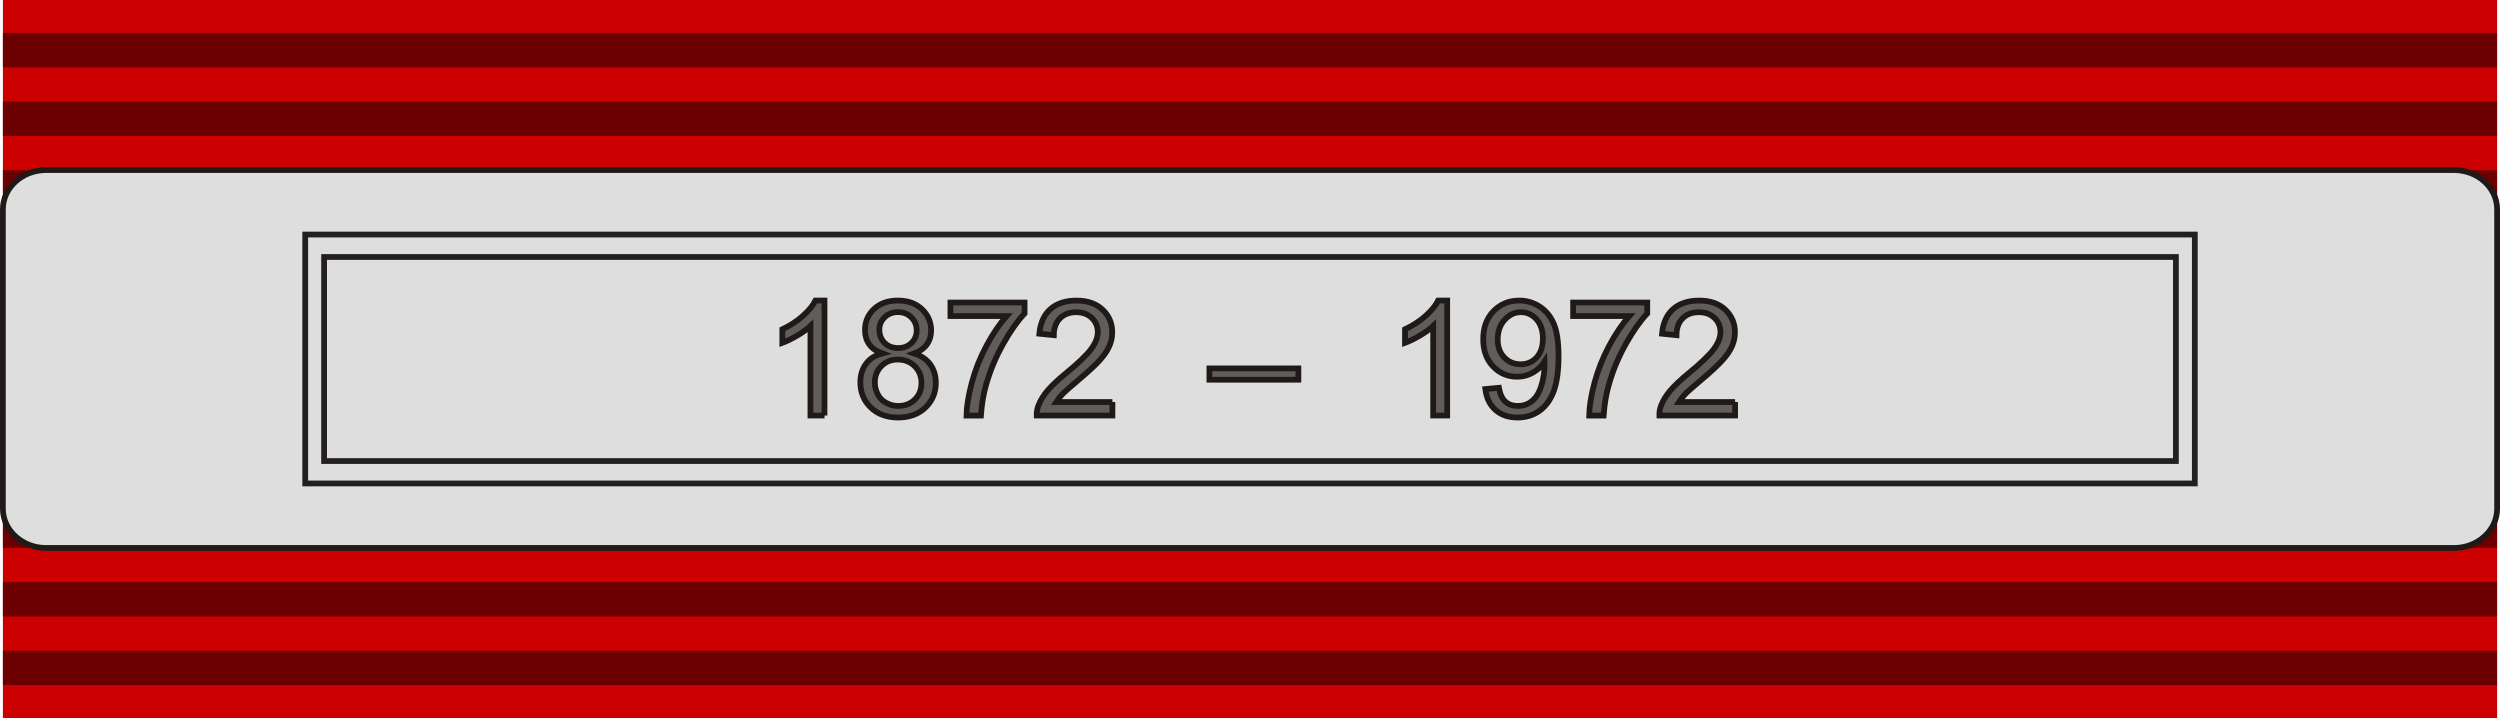 <?xml version="1.0" encoding="utf-8"?>
<!-- Generator: Adobe Illustrator 12.0.1, SVG Export Plug-In . SVG Version: 6.00 Build 51448)  -->
<!DOCTYPE svg PUBLIC "-//W3C//DTD SVG 1.1//EN" "http://www.w3.org/Graphics/SVG/1.1/DTD/svg11.dtd">
<svg  version="1.1" id="Layer_1" xmlns="http://www.w3.org/2000/svg" xmlns:xlink="http://www.w3.org/1999/xlink" width="93.759" height="26.929"
	 viewBox="0 0 93.759 26.929" overflow="visible" enable-background="new 0 0 93.759 26.929" xml:space="preserve">
<rect x="0.108" fill="#CC0000" width="93.543" height="26.929"/>
<path opacity="0.471" d="M0.108,1.235v1.288h93.543V1.235H0.108L0.108,1.235z M0.108,3.81v1.288h93.543V3.81H0.108L0.108,3.81z
	 M0.108,6.384v1.288h93.543V6.384H0.108L0.108,6.384z M0.108,8.959v1.287h93.543V8.959H0.108L0.108,8.959z M0.108,11.533v1.288
	h93.543v-1.288H0.108L0.108,11.533z M0.108,14.108v1.287h93.543v-1.287H0.108L0.108,14.108z M0.108,16.683v1.287h93.543v-1.287
	H0.108L0.108,16.683z M0.108,19.257v1.287h93.543v-1.287H0.108L0.108,19.257z M0.108,21.832v1.287h93.543v-1.287H0.108L0.108,21.832
	z M0.108,24.406v1.287h93.543v-1.287H0.108z"/>
<path fill-rule="evenodd" clip-rule="evenodd" fill="#DEDEDE" stroke="#1F1A17" stroke-width="0.216" stroke-miterlimit="22.926" d="
	M1.726,6.378h90.308c0.89,0,1.617,0.661,1.617,1.47V19.08c0,0.81-0.728,1.471-1.617,1.471H1.726c-0.89,0-1.618-0.661-1.618-1.471
	V7.848C0.108,7.039,0.836,6.378,1.726,6.378z"/>
<path fill="#605D5C" stroke="#1F1A17" stroke-width="0.216" stroke-miterlimit="22.926" d="M30.922,15.584h-0.527v-3.36
	c-0.127,0.121-0.293,0.242-0.499,0.363c-0.207,0.121-0.392,0.212-0.556,0.272V12.35c0.294-0.139,0.553-0.307,0.773-0.504
	c0.22-0.198,0.377-0.389,0.469-0.575h0.339V15.584L30.922,15.584z M33.085,13.255c-0.219-0.08-0.381-0.194-0.487-0.343
	c-0.105-0.148-0.158-0.326-0.158-0.533c0-0.313,0.112-0.575,0.337-0.788c0.225-0.213,0.523-0.32,0.896-0.32
	c0.375,0,0.677,0.109,0.906,0.327c0.228,0.218,0.342,0.483,0.342,0.796c0,0.199-0.052,0.373-0.156,0.521
	c-0.105,0.146-0.263,0.261-0.476,0.341c0.263,0.086,0.464,0.224,0.602,0.416c0.137,0.191,0.206,0.419,0.206,0.685
	c0,0.368-0.13,0.676-0.389,0.926c-0.26,0.25-0.602,0.375-1.026,0.375c-0.424,0-0.765-0.125-1.025-0.376
	c-0.26-0.251-0.39-0.564-0.39-0.939c0-0.278,0.071-0.512,0.213-0.702C32.621,13.452,32.823,13.323,33.085,13.255L33.085,13.255z
	 M32.979,12.361c0,0.203,0.066,0.369,0.196,0.498c0.131,0.129,0.301,0.194,0.51,0.194c0.203,0,0.37-0.064,0.5-0.192
	s0.194-0.285,0.194-0.47c0-0.194-0.066-0.356-0.2-0.488c-0.134-0.132-0.3-0.198-0.5-0.198c-0.201,0-0.368,0.065-0.501,0.193
	C33.045,12.027,32.979,12.182,32.979,12.361L32.979,12.361z M32.809,14.346c0,0.149,0.036,0.296,0.107,0.436
	c0.071,0.142,0.177,0.25,0.318,0.327s0.292,0.116,0.454,0.116c0.252,0,0.46-0.081,0.624-0.244c0.164-0.162,0.246-0.368,0.246-0.618
	c0-0.254-0.084-0.464-0.253-0.63s-0.381-0.249-0.635-0.249c-0.248,0-0.453,0.082-0.616,0.246
	C32.891,13.895,32.809,14.1,32.809,14.346L32.809,14.346z M35.645,11.853v-0.507h2.78v0.41c-0.273,0.291-0.544,0.678-0.813,1.16
	c-0.268,0.482-0.476,0.979-0.622,1.488c-0.106,0.36-0.173,0.753-0.202,1.181h-0.542c0.006-0.338,0.072-0.746,0.199-1.225
	c0.127-0.478,0.309-0.94,0.546-1.384c0.238-0.444,0.49-0.819,0.758-1.123H35.645L35.645,11.853z M41.719,15.077v0.507H38.88
	c-0.004-0.127,0.016-0.248,0.061-0.365c0.072-0.194,0.188-0.385,0.347-0.572c0.16-0.188,0.39-0.404,0.69-0.65
	c0.467-0.383,0.783-0.686,0.947-0.91c0.164-0.223,0.246-0.435,0.246-0.634c0-0.209-0.075-0.385-0.224-0.529
	c-0.15-0.143-0.345-0.215-0.585-0.215c-0.254,0-0.457,0.076-0.609,0.229c-0.153,0.152-0.23,0.363-0.232,0.632l-0.542-0.055
	c0.037-0.405,0.177-0.713,0.419-0.925c0.242-0.212,0.568-0.318,0.976-0.318c0.412,0,0.738,0.115,0.978,0.343
	c0.241,0.229,0.361,0.512,0.361,0.85c0,0.172-0.035,0.341-0.106,0.507c-0.07,0.166-0.187,0.341-0.35,0.524
	c-0.163,0.184-0.434,0.437-0.813,0.756c-0.316,0.267-0.519,0.446-0.609,0.541s-0.164,0.189-0.223,0.285H41.719L41.719,15.077z
	 M45.357,14.242v-0.425h3.337v0.425H45.357L45.357,14.242z M54.275,15.584h-0.526v-3.36c-0.128,0.121-0.294,0.242-0.5,0.363
	s-0.392,0.212-0.556,0.272V12.35c0.295-0.139,0.553-0.307,0.774-0.504c0.22-0.198,0.377-0.389,0.469-0.575h0.339V15.584
	L54.275,15.584z M55.705,14.592l0.508-0.048c0.042,0.238,0.125,0.411,0.245,0.52c0.121,0.106,0.276,0.161,0.467,0.161
	c0.161,0,0.304-0.037,0.426-0.112c0.122-0.074,0.222-0.173,0.3-0.297c0.079-0.124,0.145-0.292,0.197-0.502
	c0.052-0.211,0.078-0.426,0.078-0.645c0-0.023,0-0.059-0.002-0.105c-0.106,0.167-0.25,0.304-0.433,0.409s-0.381,0.156-0.593,0.156
	c-0.355,0-0.657-0.129-0.903-0.387s-0.369-0.597-0.369-1.019c0-0.436,0.128-0.786,0.386-1.052c0.257-0.266,0.579-0.399,0.966-0.399
	c0.279,0,0.534,0.076,0.766,0.227c0.231,0.15,0.407,0.365,0.527,0.643c0.12,0.278,0.18,0.681,0.18,1.209
	c0,0.548-0.059,0.985-0.178,1.311c-0.12,0.325-0.297,0.572-0.532,0.742s-0.511,0.255-0.828,0.255c-0.336,0-0.609-0.093-0.822-0.28
	C55.875,15.191,55.748,14.93,55.705,14.592L55.705,14.592z M57.864,12.695c0-0.302-0.08-0.543-0.24-0.72
	c-0.163-0.178-0.355-0.267-0.583-0.267c-0.233,0-0.438,0.096-0.611,0.287c-0.175,0.192-0.261,0.44-0.261,0.744
	c0,0.274,0.082,0.496,0.247,0.667c0.166,0.171,0.368,0.256,0.61,0.256c0.245,0,0.445-0.085,0.602-0.256
	C57.786,13.235,57.864,12.998,57.864,12.695L57.864,12.695z M58.998,11.853v-0.507h2.78v0.41c-0.273,0.291-0.544,0.678-0.813,1.16
	c-0.268,0.482-0.476,0.979-0.621,1.488c-0.106,0.36-0.173,0.753-0.202,1.181h-0.542c0.006-0.338,0.071-0.746,0.198-1.225
	c0.128-0.478,0.31-0.94,0.547-1.384s0.489-0.819,0.758-1.123H58.998L58.998,11.853z M65.072,15.077v0.507h-2.839
	c-0.004-0.127,0.016-0.248,0.061-0.365c0.072-0.194,0.188-0.385,0.348-0.572s0.39-0.404,0.689-0.65
	c0.467-0.383,0.783-0.686,0.947-0.91c0.164-0.223,0.246-0.435,0.246-0.634c0-0.209-0.075-0.385-0.224-0.529
	c-0.15-0.143-0.346-0.215-0.586-0.215c-0.254,0-0.457,0.076-0.608,0.229c-0.153,0.152-0.23,0.363-0.232,0.632l-0.542-0.055
	c0.037-0.405,0.178-0.713,0.419-0.925c0.242-0.212,0.568-0.318,0.977-0.318c0.412,0,0.737,0.115,0.978,0.343
	c0.241,0.229,0.361,0.512,0.361,0.85c0,0.172-0.035,0.341-0.106,0.507c-0.069,0.166-0.187,0.341-0.35,0.524
	c-0.163,0.184-0.434,0.437-0.813,0.756c-0.316,0.267-0.52,0.446-0.609,0.541s-0.164,0.189-0.224,0.285H65.072z"/>
<rect x="11.447" y="8.796" fill-rule="evenodd" clip-rule="evenodd" fill="none" stroke="#231F20" stroke-width="0.216" stroke-miterlimit="22.926" width="70.866" height="9.335"/>
<rect x="12.155" y="9.638" fill-rule="evenodd" clip-rule="evenodd" fill="none" stroke="#231F20" stroke-width="0.216" stroke-miterlimit="22.926" width="69.449" height="7.653"/>
</svg>

